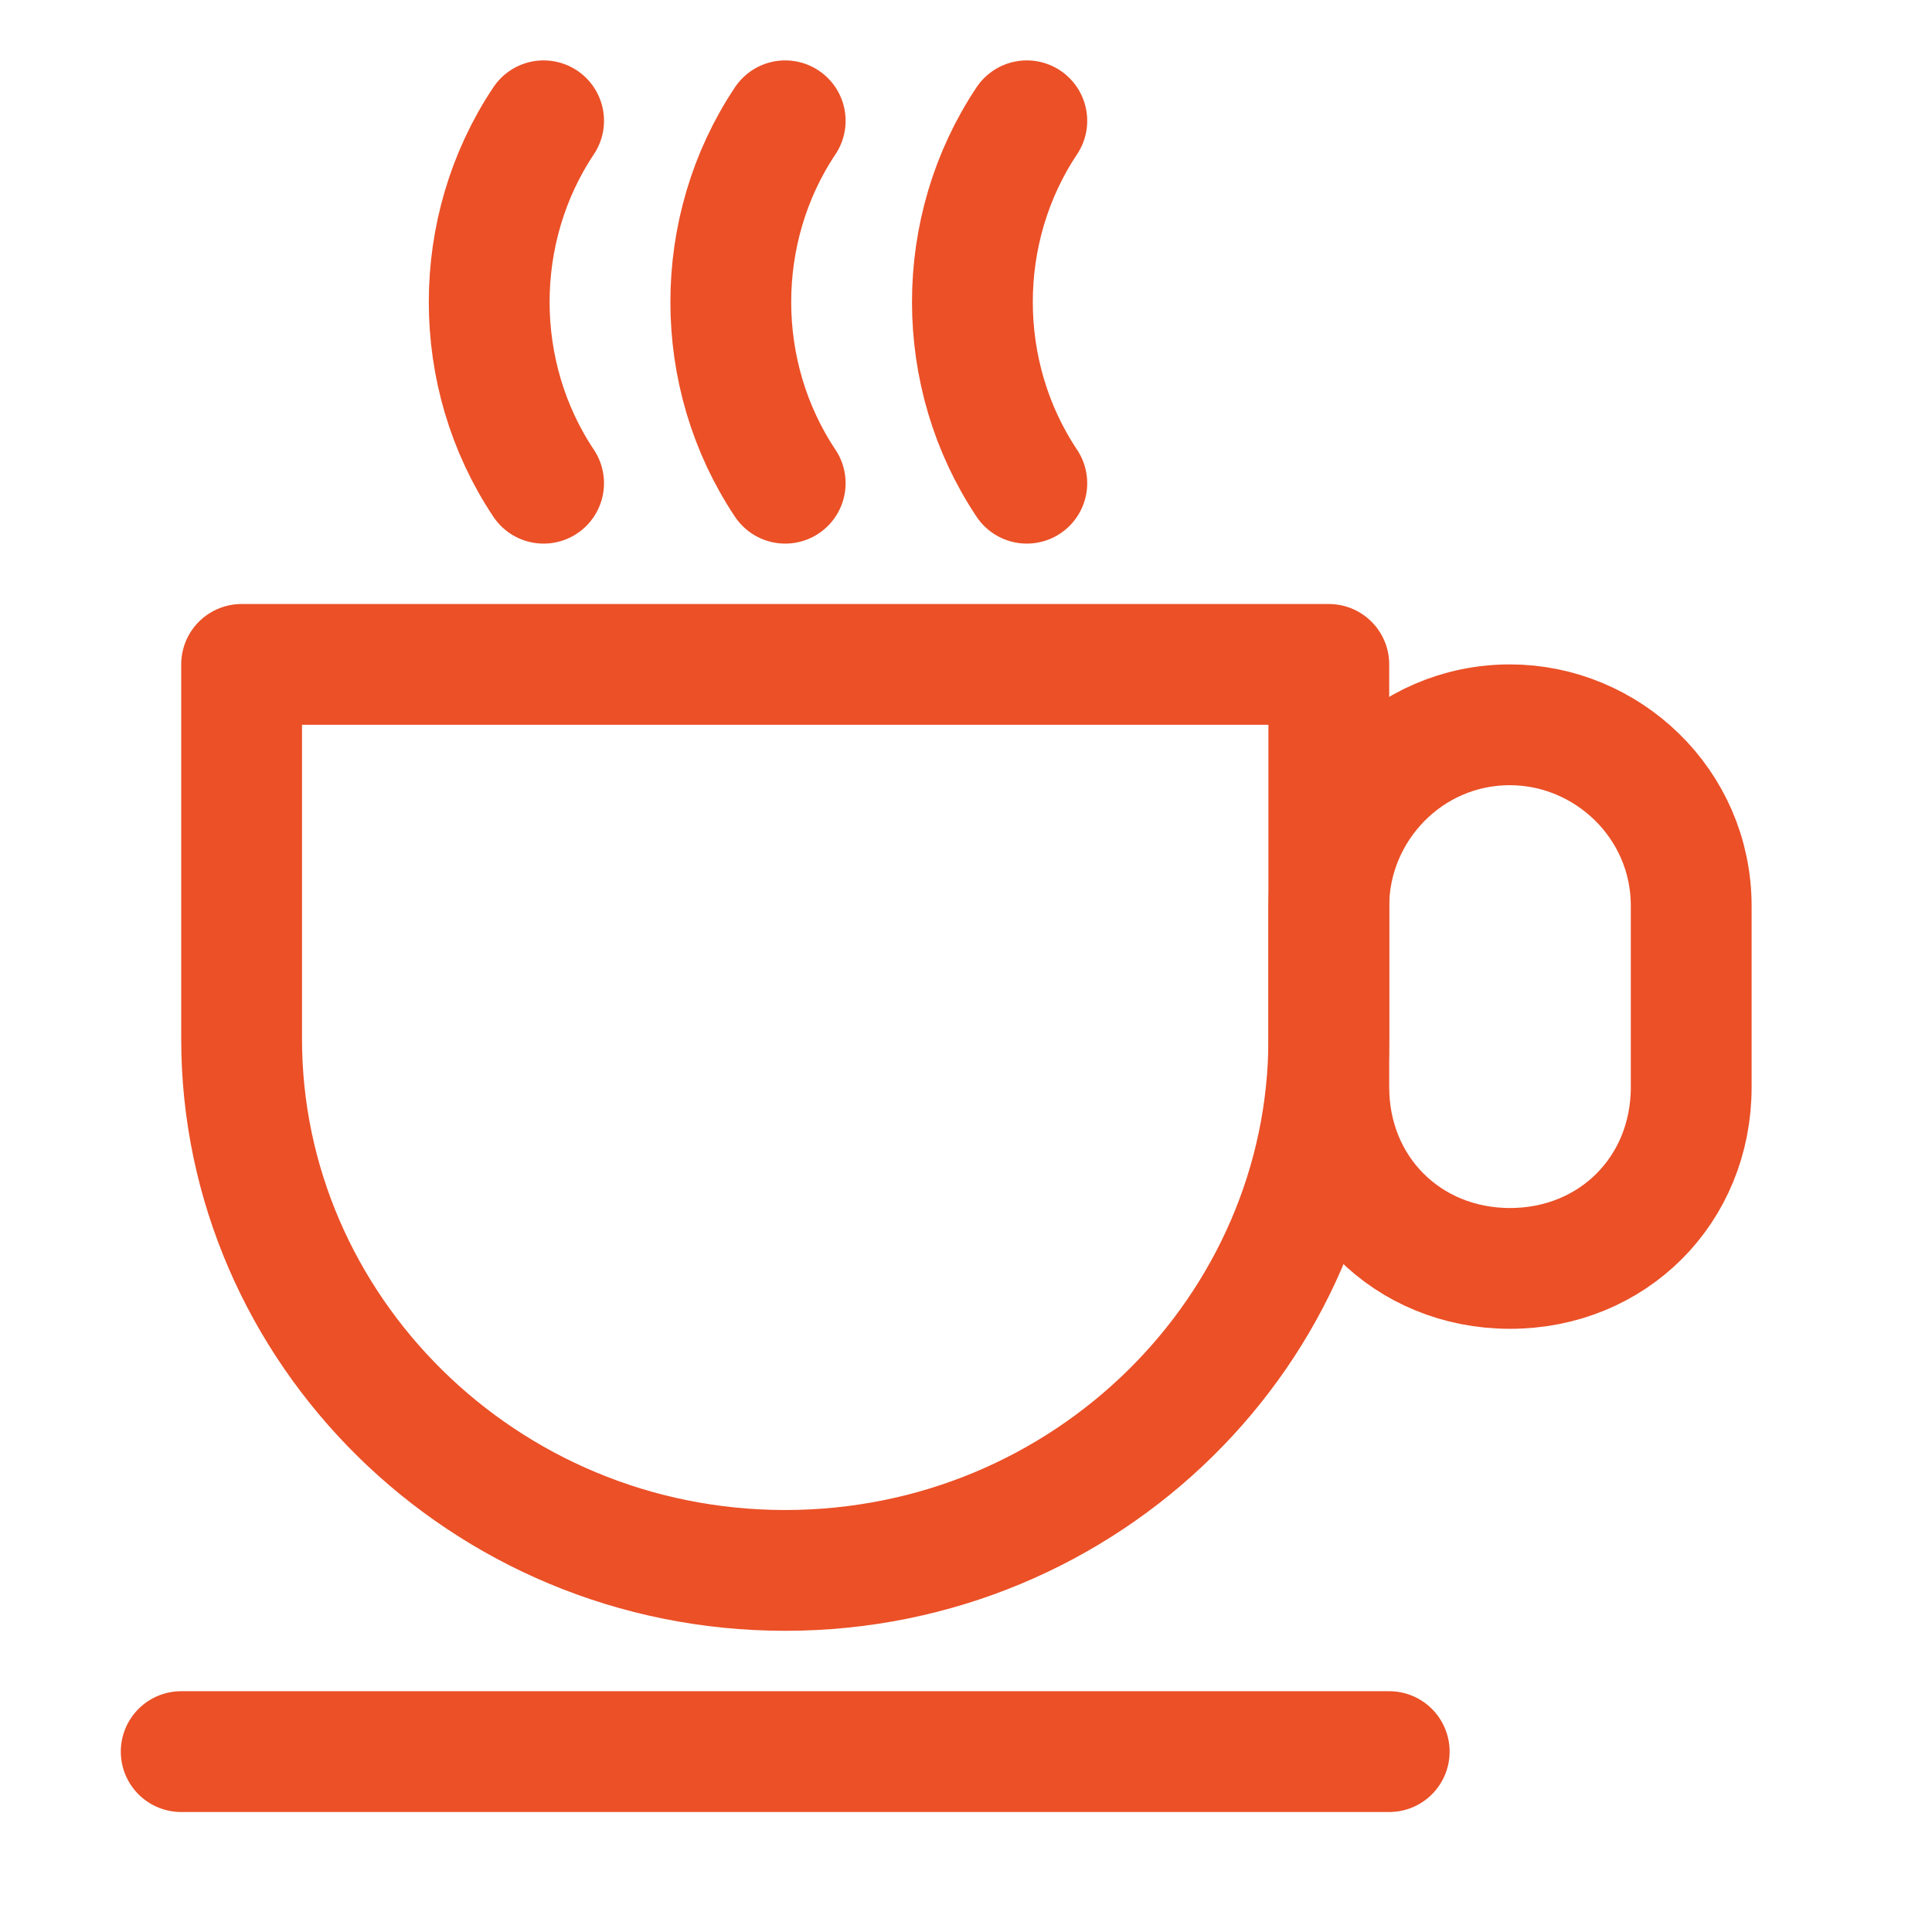 <?xml version="1.0" encoding="UTF-8"?>
<svg xmlns="http://www.w3.org/2000/svg" xmlns:xlink="http://www.w3.org/1999/xlink" width="38px" height="38px" viewBox="0 0 38 38" version="1.1">
<g id="surface1">
<path style="fill:none;stroke-width:2;stroke-linecap:round;stroke-linejoin:round;stroke:rgb(92.157%,31.373%,15.294%);stroke-opacity:1;stroke-miterlimit:10;" d="M 3 29 L 23 29 " transform="matrix(1.188,0,0,1.188,0,0)"/>
<path style="fill:none;stroke-width:2;stroke-linecap:round;stroke-linejoin:round;stroke:rgb(92.157%,31.373%,15.294%);stroke-opacity:1;stroke-miterlimit:10;" d="M 4 11 L 4 17.201 C 4 22 8 26 13 26 C 18 26 22 22 22 17.201 L 22 11 Z M 4 11 " transform="matrix(1.188,0,0,1.188,0,0)"/>
<path style="fill:none;stroke-width:2;stroke-linecap:round;stroke-linejoin:round;stroke:rgb(92.157%,31.373%,15.294%);stroke-opacity:1;stroke-miterlimit:10;" d="M 25 21 C 23.299 21 22 19.701 22 18 L 22 15 C 22 13.401 23.299 12 25 12 C 26.599 12 28 13.299 28 15 L 28 18 C 28 19.701 26.701 21 25 21 Z M 25 21 " transform="matrix(1.188,0,0,1.188,0,0)"/>
<path style="fill:none;stroke-width:2;stroke-linecap:round;stroke-linejoin:round;stroke:rgb(92.157%,31.373%,15.294%);stroke-opacity:1;stroke-miterlimit:10;" d="M 13 2 C 11.799 3.799 11.799 6.201 13 8 " transform="matrix(1.188,0,0,1.188,0,0)"/>
<path style="fill:none;stroke-width:2;stroke-linecap:round;stroke-linejoin:round;stroke:rgb(92.157%,31.373%,15.294%);stroke-opacity:1;stroke-miterlimit:10;" d="M 9 2 C 7.799 3.799 7.799 6.201 9 8 " transform="matrix(1.188,0,0,1.188,0,0)"/>
<path style="fill:none;stroke-width:2;stroke-linecap:round;stroke-linejoin:round;stroke:rgb(92.157%,31.373%,15.294%);stroke-opacity:1;stroke-miterlimit:10;" d="M 17 2 C 15.799 3.799 15.799 6.201 17 8 " transform="matrix(1.188,0,0,1.188,0,0)"/>
</g>
</svg>
